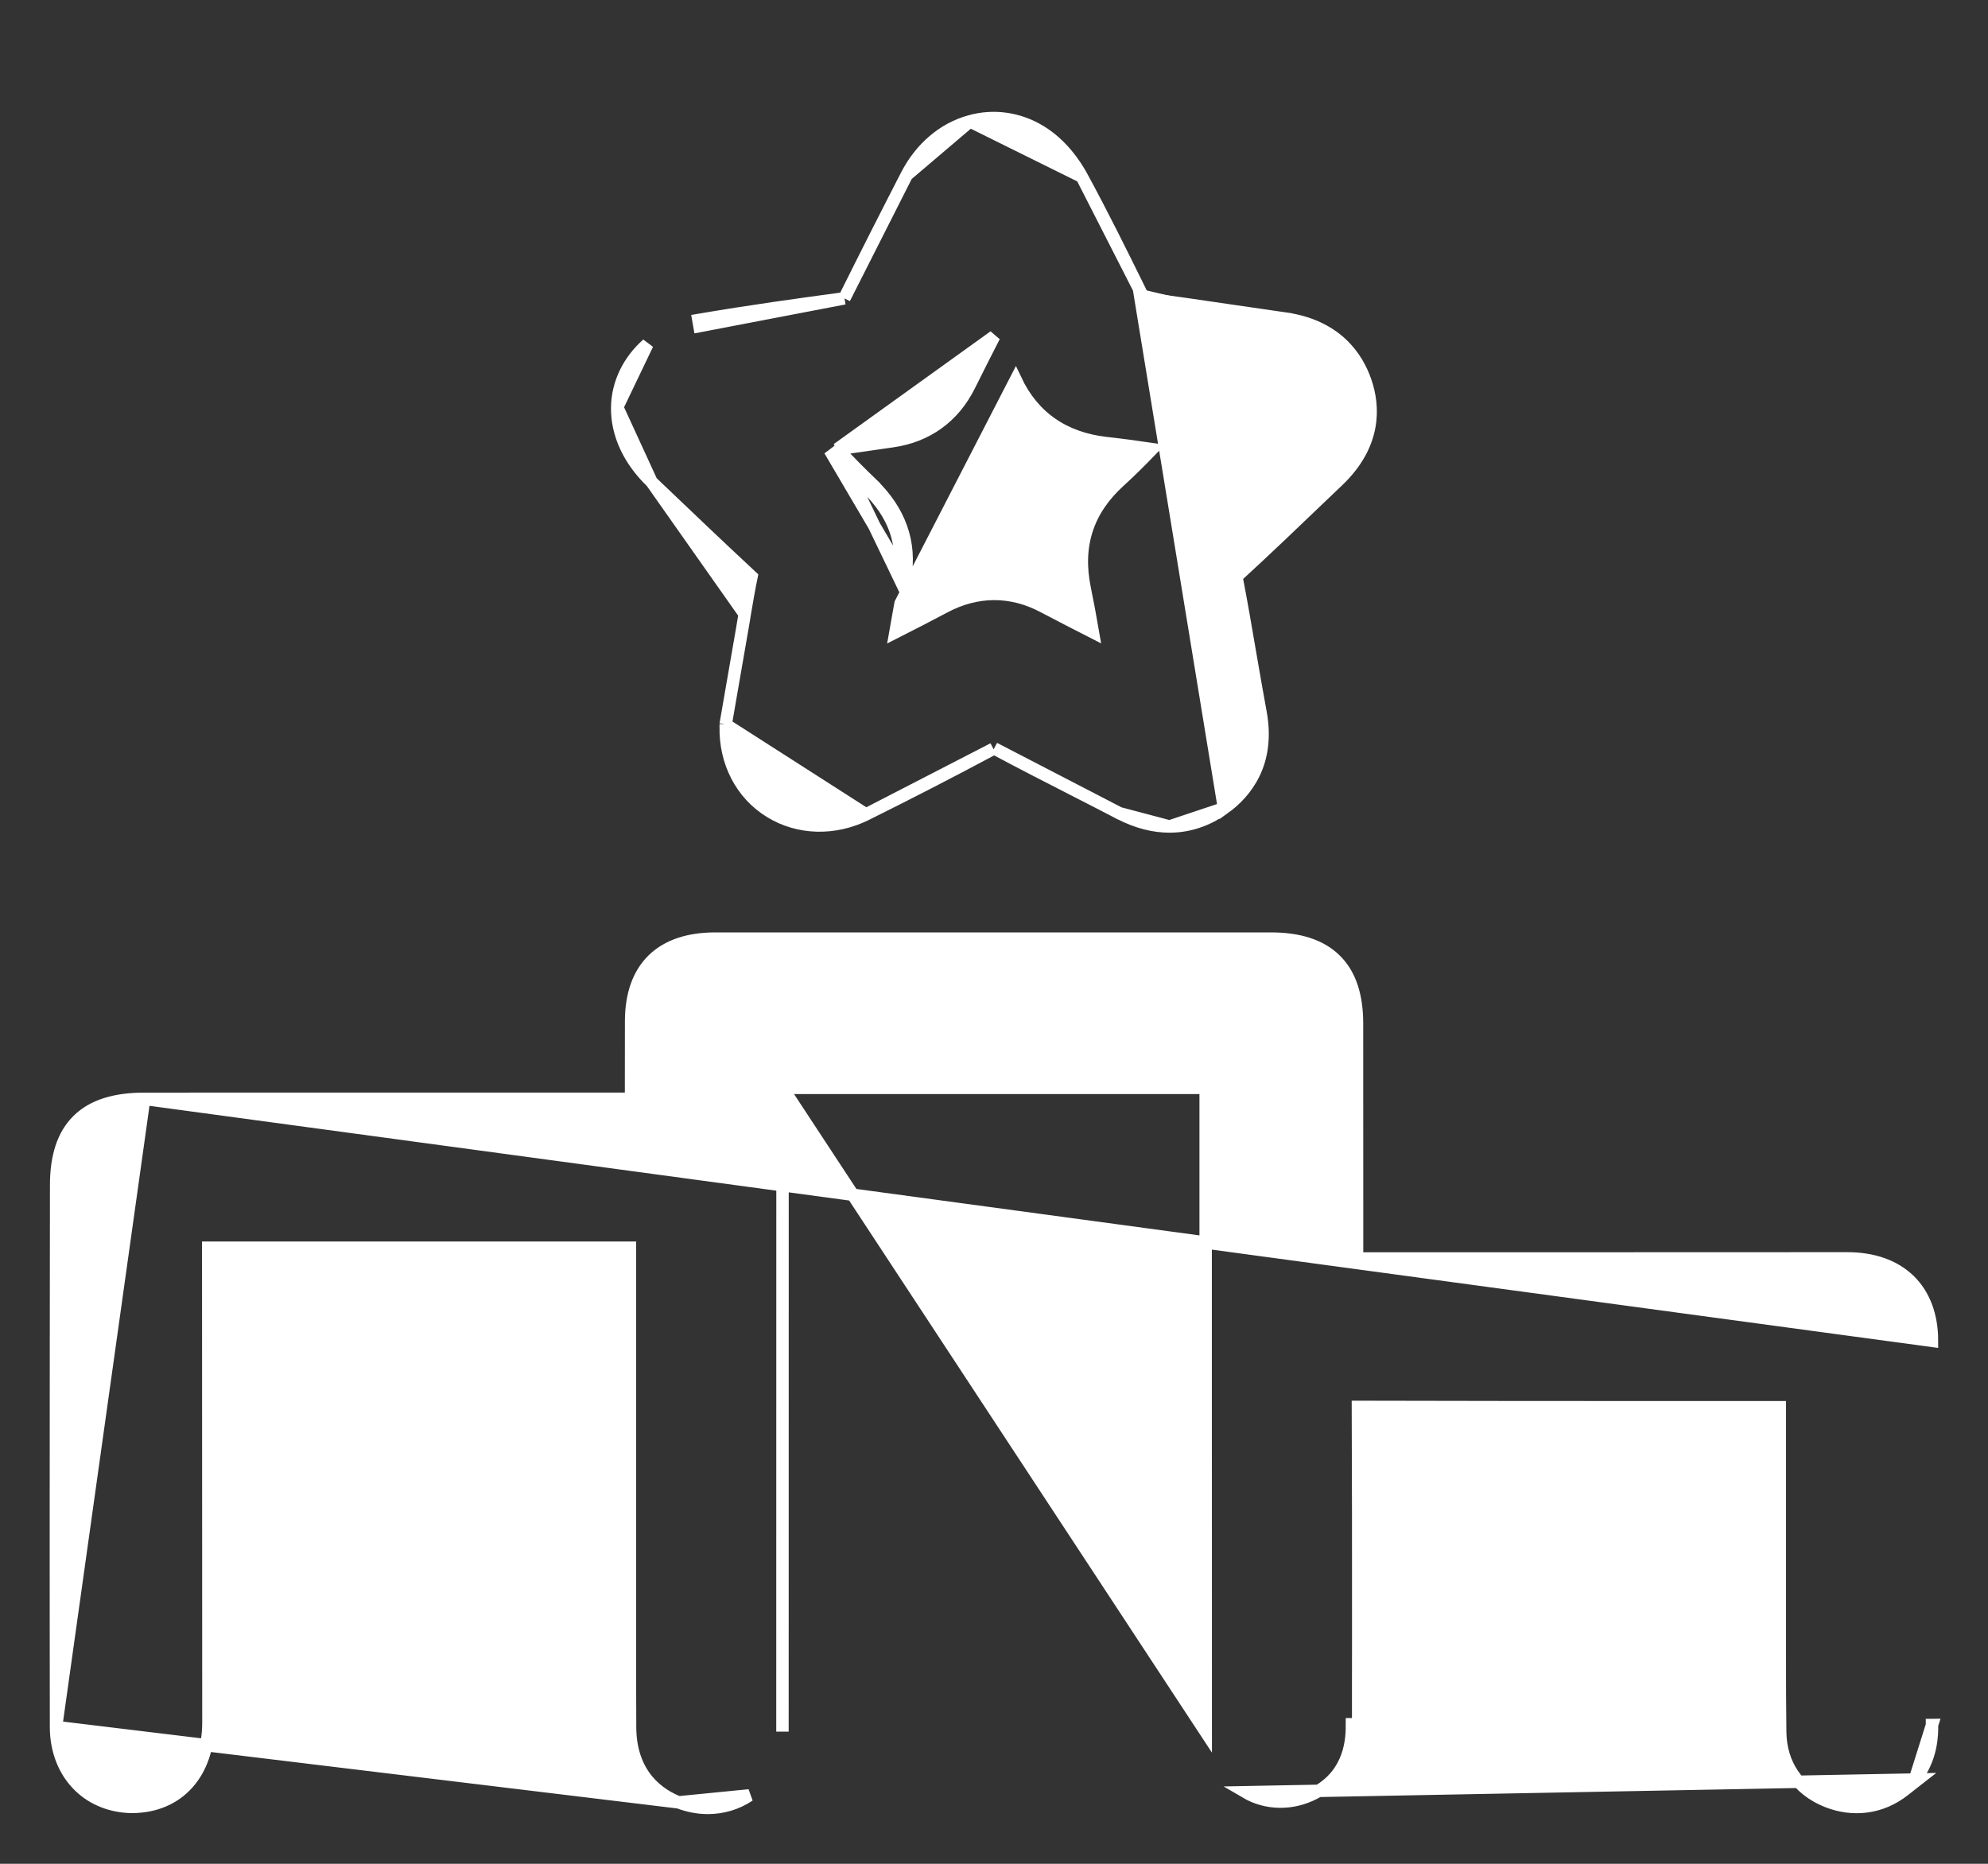 <svg width="32" height="30" viewBox="0 0 32 30" fill="none" xmlns="http://www.w3.org/2000/svg">
<rect x="0" y="0" width="32" height="30" fill="#333333" stroke="none"/>
<path d="M30.87 28.643L30.641 28.822C30.285 29.1 29.833 29.162 29.406 28.991C28.937 28.804 28.662 28.396 28.655 27.882C28.649 27.466 28.649 27.045 28.649 26.635C28.649 26.584 28.649 26.534 28.649 26.483V22.651H27.04C25.341 22.651 23.588 22.651 21.858 22.646C21.863 23.758 21.863 24.883 21.863 25.981C21.863 26.122 21.863 26.262 21.863 26.402C21.863 26.627 21.862 26.853 21.862 27.078V27.078C21.862 27.304 21.862 27.529 21.862 27.754C21.862 27.754 21.862 27.754 21.862 27.754H21.762C21.762 27.951 21.762 28.55 21.159 28.863C20.8 29.05 20.386 29.044 20.052 28.848L30.87 28.643ZM30.87 28.643H30.823M30.87 28.643H30.823M30.823 28.643C31.101 28.304 31.1 27.903 31.099 27.767V27.767H30.999L31.099 27.766L30.823 28.643ZM12.596 17.51V19.623C12.596 22.373 12.596 25.123 12.595 27.872L12.596 17.51ZM12.596 17.51H19.407V22.453C19.407 24.261 19.407 26.068 19.408 27.876L12.596 17.51ZM10.924 29.011L10.924 29.011C10.781 28.956 10.586 28.852 10.426 28.662C10.265 28.47 10.145 28.195 10.142 27.809C10.14 27.463 10.14 27.117 10.14 26.771C10.14 26.685 10.14 26.599 10.14 26.512V20.083H3.352L3.355 27.724V27.724C3.355 28.124 3.238 28.464 3.023 28.705C2.806 28.948 2.497 29.082 2.129 29.084L2.128 29.084C1.807 29.082 1.503 28.968 1.28 28.752C1.034 28.514 0.902 28.174 0.902 27.798M10.924 29.011L0.902 27.798C0.902 27.798 0.902 27.798 0.902 27.798M10.924 29.011C11.079 29.07 11.238 29.1 11.394 29.1C11.63 29.1 11.861 29.032 12.059 28.899L10.924 29.011ZM0.902 27.798C0.9 26.631 0.9 25.463 0.9 24.295V24.295C0.9 22.555 0.902 20.815 0.904 19.077C0.904 18.622 1.012 18.269 1.256 18.03C1.499 17.792 1.859 17.687 2.321 17.687L0.902 27.798ZM31.098 21.582C31.098 21.177 30.973 20.842 30.733 20.608C30.492 20.375 30.149 20.255 29.734 20.255H29.733H29.733L23.824 20.257H23.824H21.844V19.378C21.844 18.41 21.844 17.442 21.843 16.473C21.843 16.032 21.734 15.685 21.494 15.45C21.255 15.215 20.904 15.108 20.457 15.108C19.463 15.108 18.469 15.108 17.476 15.108C15.489 15.107 13.501 15.107 11.514 15.108C11.089 15.108 10.748 15.218 10.512 15.447C10.276 15.677 10.161 16.012 10.159 16.429L10.159 16.429C10.158 16.762 10.158 17.095 10.158 17.427V17.428V17.686H8.762H8.762C7.689 17.686 6.615 17.686 5.542 17.686C4.468 17.686 3.395 17.686 2.321 17.687L31.098 21.582Z" fill="white" stroke="white" stroke-width="0.2"/>
<path d="M18.333 4.646L18.333 4.646L18.41 4.802C18.907 4.867 19.406 4.941 19.89 5.012M18.333 4.646L19.702 13.01C19.876 12.886 20.061 12.704 20.184 12.45C20.308 12.194 20.364 11.87 20.29 11.467L20.29 11.467C20.242 11.208 20.196 10.943 20.151 10.683C20.142 10.629 20.132 10.575 20.123 10.521C20.054 10.116 19.982 9.697 19.902 9.283C19.905 9.28 19.909 9.277 19.913 9.273C20.384 8.841 20.85 8.394 21.301 7.962L21.32 7.944L21.32 7.944L21.539 7.735L21.539 7.735C21.841 7.446 21.988 7.149 22.04 6.871C22.092 6.593 22.048 6.341 21.98 6.142C21.913 5.945 21.795 5.72 21.59 5.529C21.383 5.338 21.093 5.185 20.688 5.128L20.674 5.227L20.688 5.128C20.422 5.09 20.156 5.051 19.89 5.012M18.333 4.646C18.042 4.055 17.738 3.441 17.414 2.845L17.414 2.845M18.333 4.646L17.414 2.845M19.89 5.012L19.875 5.111M19.89 5.012C19.89 5.012 19.89 5.012 19.89 5.012L19.875 5.111M19.875 5.111C19.374 5.037 18.857 4.961 18.344 4.894L19.875 5.111ZM17.414 2.845C17.316 2.664 17.094 2.32 16.732 2.106C16.389 1.902 15.991 1.847 15.612 1.953L15.612 1.953M17.414 2.845L15.612 1.953M15.612 1.953C15.18 2.073 14.82 2.384 14.595 2.818M15.612 1.953L14.595 2.818M10.488 7.757L10.488 7.757C10.129 7.412 9.927 6.986 9.935 6.554L10.488 7.757ZM10.488 7.757C11.101 8.344 11.614 8.83 12.097 9.28C12.056 9.477 12.023 9.673 11.991 9.861L11.987 9.884L11.987 9.885M10.488 7.757L11.987 9.885M11.987 9.885C11.975 9.965 11.961 10.044 11.947 10.124M11.987 9.885L11.947 10.124M11.682 11.654L11.683 11.646L11.757 11.219L11.682 11.654ZM11.682 11.654V11.663M11.682 11.654V11.663M11.682 11.663V11.694C11.669 12.267 11.934 12.782 12.398 13.066C12.855 13.347 13.432 13.36 13.94 13.109L13.94 13.109M11.682 11.663L13.94 13.109M13.94 13.109C14.627 12.768 15.317 12.413 15.989 12.053L13.94 13.109ZM18.017 13.089L18.016 13.089C17.819 12.985 17.62 12.884 17.421 12.782C17.371 12.757 17.322 12.731 17.273 12.706C16.857 12.493 16.425 12.273 16.003 12.046L18.017 13.089ZM18.017 13.089C18.312 13.242 18.583 13.303 18.825 13.303M18.017 13.089L18.825 13.303M13.479 7.229C13.523 7.223 13.567 7.216 13.611 7.21C13.718 7.195 13.825 7.179 13.933 7.164L14.367 7.101L14.367 7.101C14.922 7.022 15.352 6.71 15.602 6.208L15.602 6.208C15.733 5.943 15.866 5.682 16.003 5.414L13.479 7.229ZM13.479 7.229C13.66 7.418 13.843 7.606 14.029 7.784L13.959 7.856M13.479 7.229L14.469 9.288C14.564 8.752 14.392 8.271 13.959 7.856M13.959 7.856L14.028 7.784C14.482 8.219 14.668 8.733 14.568 9.306L13.357 7.247C13.555 7.453 13.755 7.66 13.959 7.856ZM14.595 2.818C14.271 3.447 13.933 4.114 13.591 4.802M14.595 2.818L13.591 4.802M13.591 4.802C12.878 4.898 12.056 5.012 11.242 5.151C11.242 5.151 11.242 5.151 11.242 5.151L11.259 5.249L13.591 4.802ZM11.947 10.124C11.881 10.498 11.816 10.874 11.757 11.219L11.947 10.124ZM18.825 13.303C19.196 13.303 19.492 13.161 19.702 13.01L18.825 13.303ZM16.349 6.117C16.63 6.713 17.124 7.055 17.804 7.132L17.804 7.132C18.049 7.159 18.297 7.193 18.545 7.229C18.371 7.409 18.199 7.582 18.018 7.746C17.763 7.978 17.587 8.236 17.493 8.526C17.399 8.816 17.39 9.131 17.46 9.472L17.46 9.472C17.508 9.704 17.551 9.94 17.592 10.176C17.328 10.041 17.057 9.903 16.794 9.764C16.276 9.489 15.723 9.492 15.202 9.77C14.943 9.908 14.677 10.044 14.413 10.178C14.431 10.075 14.449 9.972 14.468 9.869C14.477 9.817 14.486 9.765 14.496 9.713L16.349 6.117ZM10.421 5.54C10.116 5.81 9.942 6.17 9.935 6.554L10.421 5.54Z" fill="white" stroke="white" stroke-width="0.2"/>
</svg>
